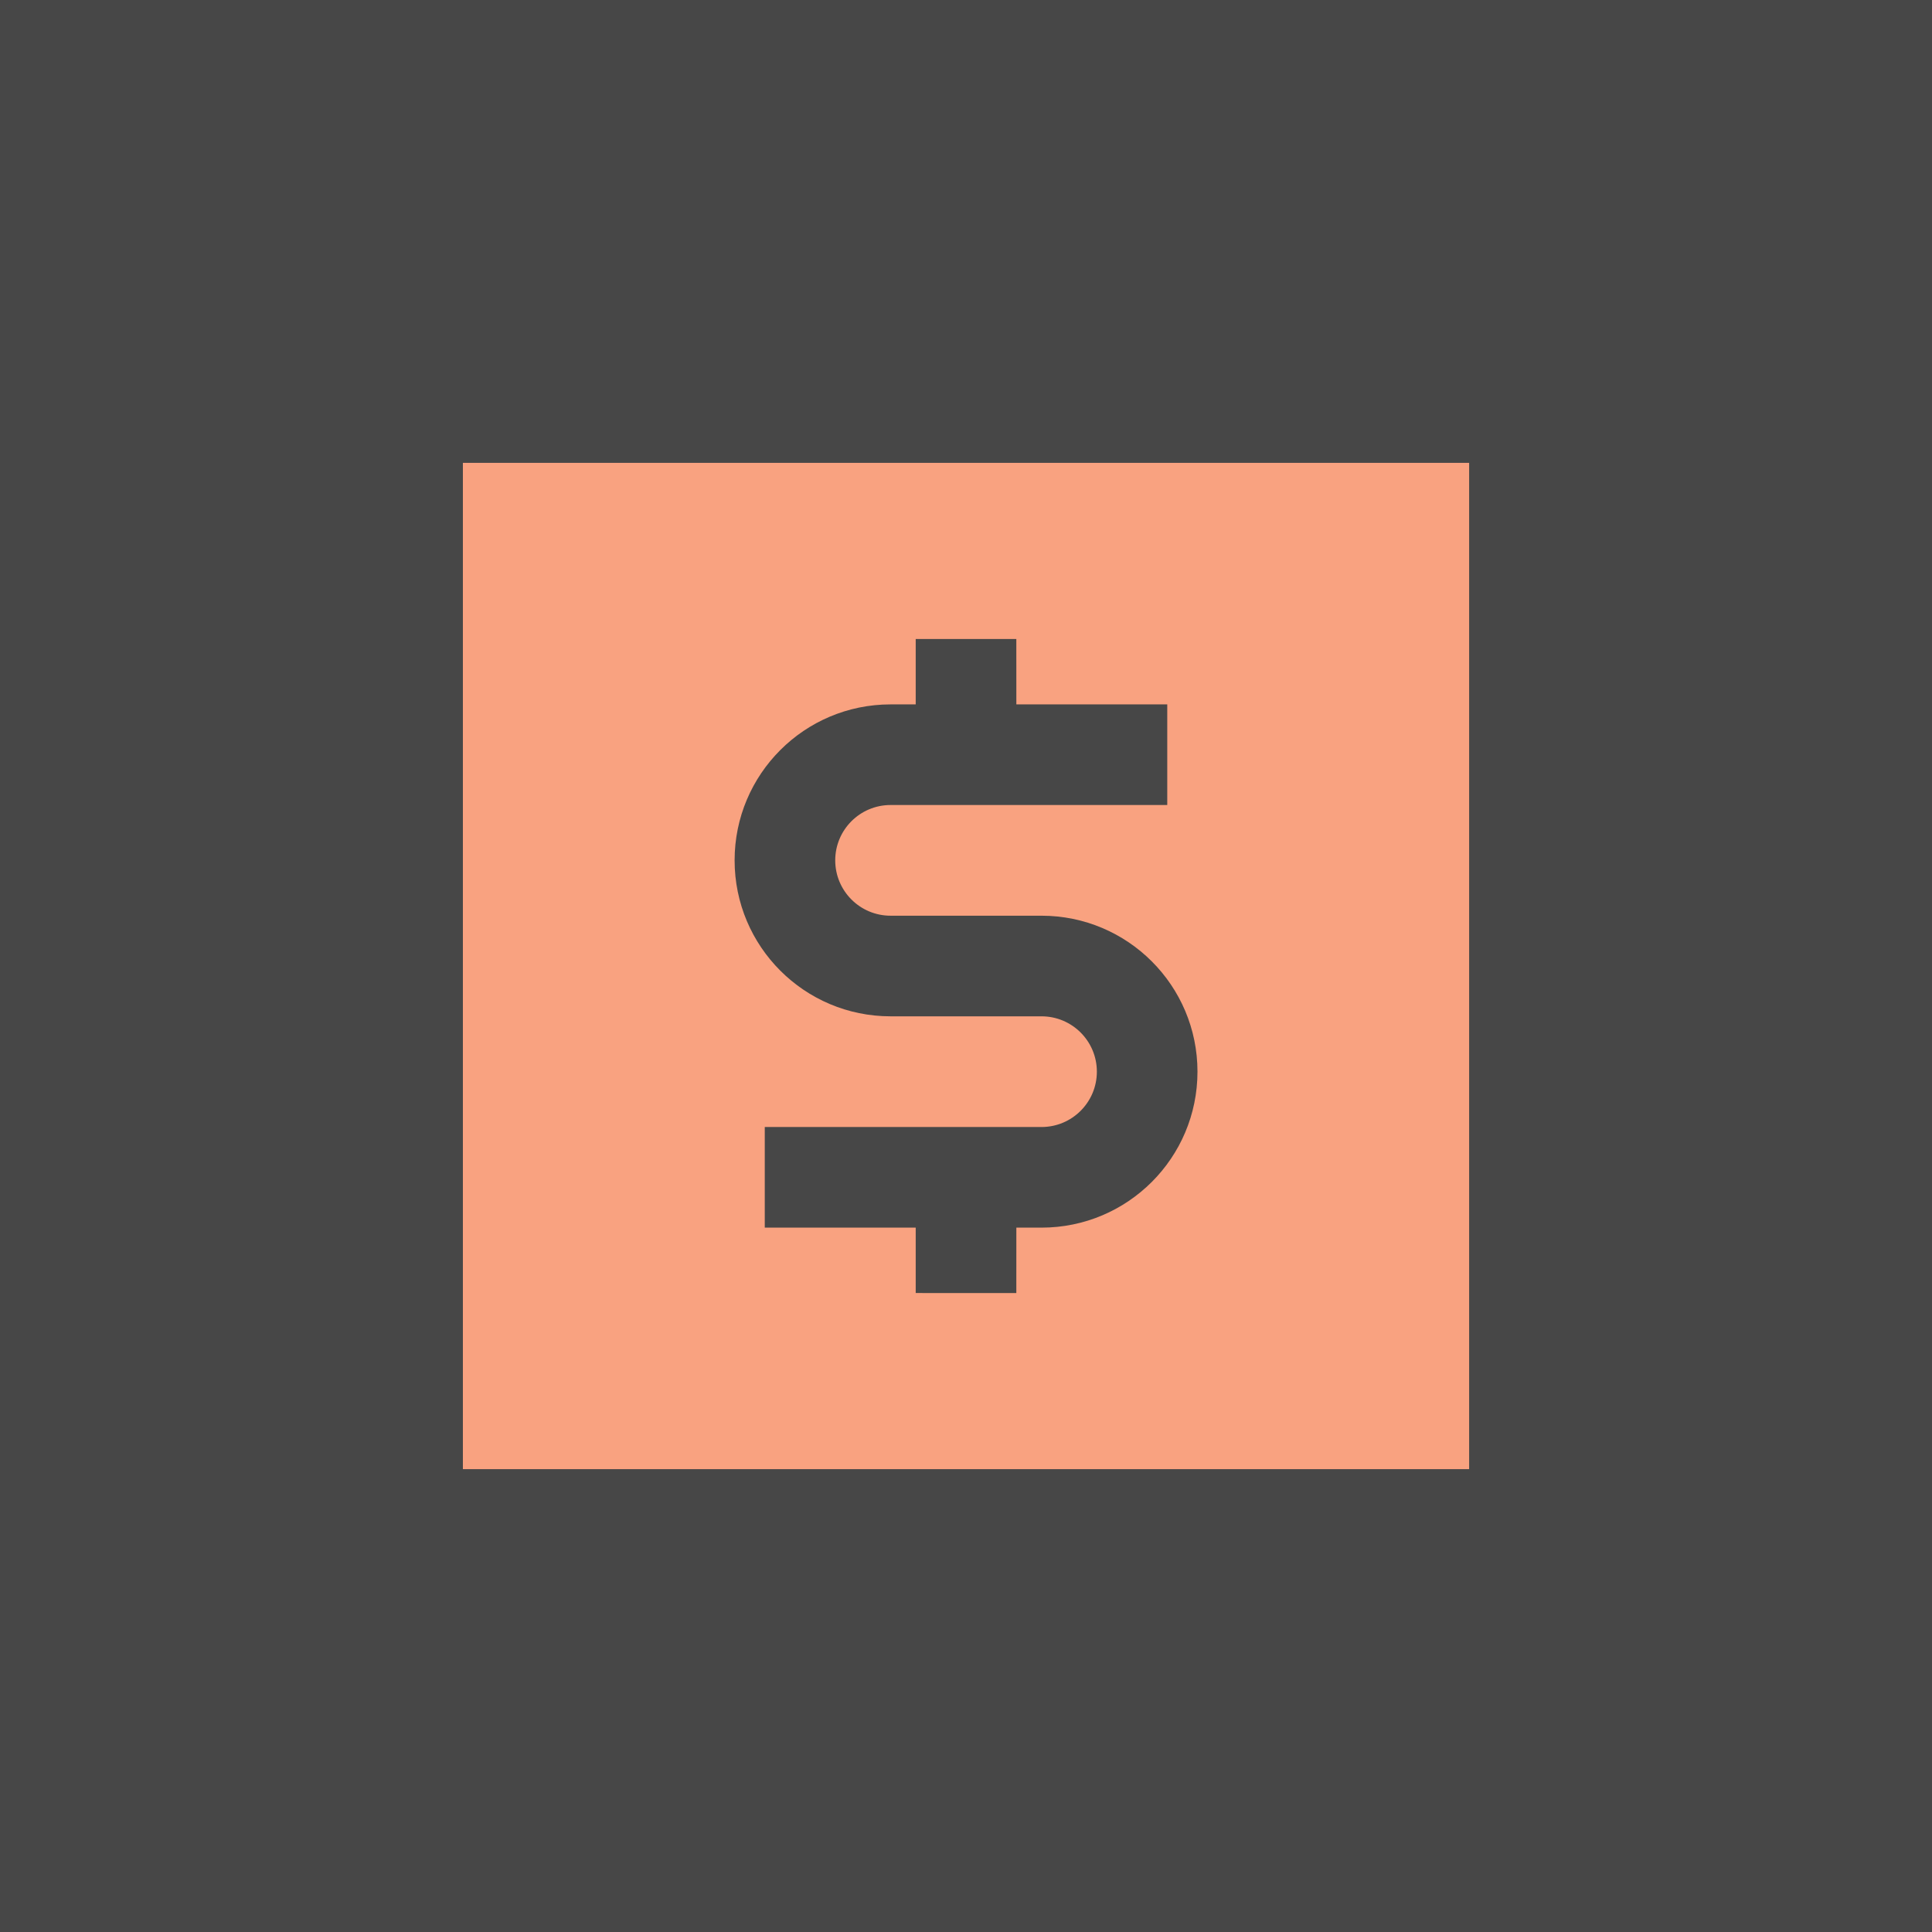        <svg width="64" height="64" viewBox="0 0 64 64" fill="none" xmlns="http://www.w3.org/2000/svg">
                                    <rect x="0" y="0" width="64" height="64" fill="#333333" stroke="none"/>
                                    <rect width="64" height="64" fill="white" fill-opacity="0.1"/>
                                    <path fill-rule="evenodd" clip-rule="evenodd" d="M48.667 15.333H15.334V48.667H48.667V15.333ZM29.501 23.334H30.334L30.334 21.167L33.667 21.167L33.668 23.334H38.667V26.667H29.501C28.489 26.667 27.668 27.488 27.668 28.5C27.668 29.513 28.489 30.334 29.501 30.334H34.501C37.355 30.334 39.668 32.647 39.668 35.5C39.668 38.354 37.355 40.667 34.501 40.667H33.668L33.667 42.834L30.334 42.833L30.334 40.667H25.334V37.334H34.501C35.514 37.334 36.335 36.513 36.335 35.5C36.335 34.488 35.514 33.667 34.501 33.667H29.501C26.648 33.667 24.335 31.354 24.335 28.5C24.335 25.647 26.648 23.334 29.501 23.334Z" fill="#F9A280"/>
                                </svg>
